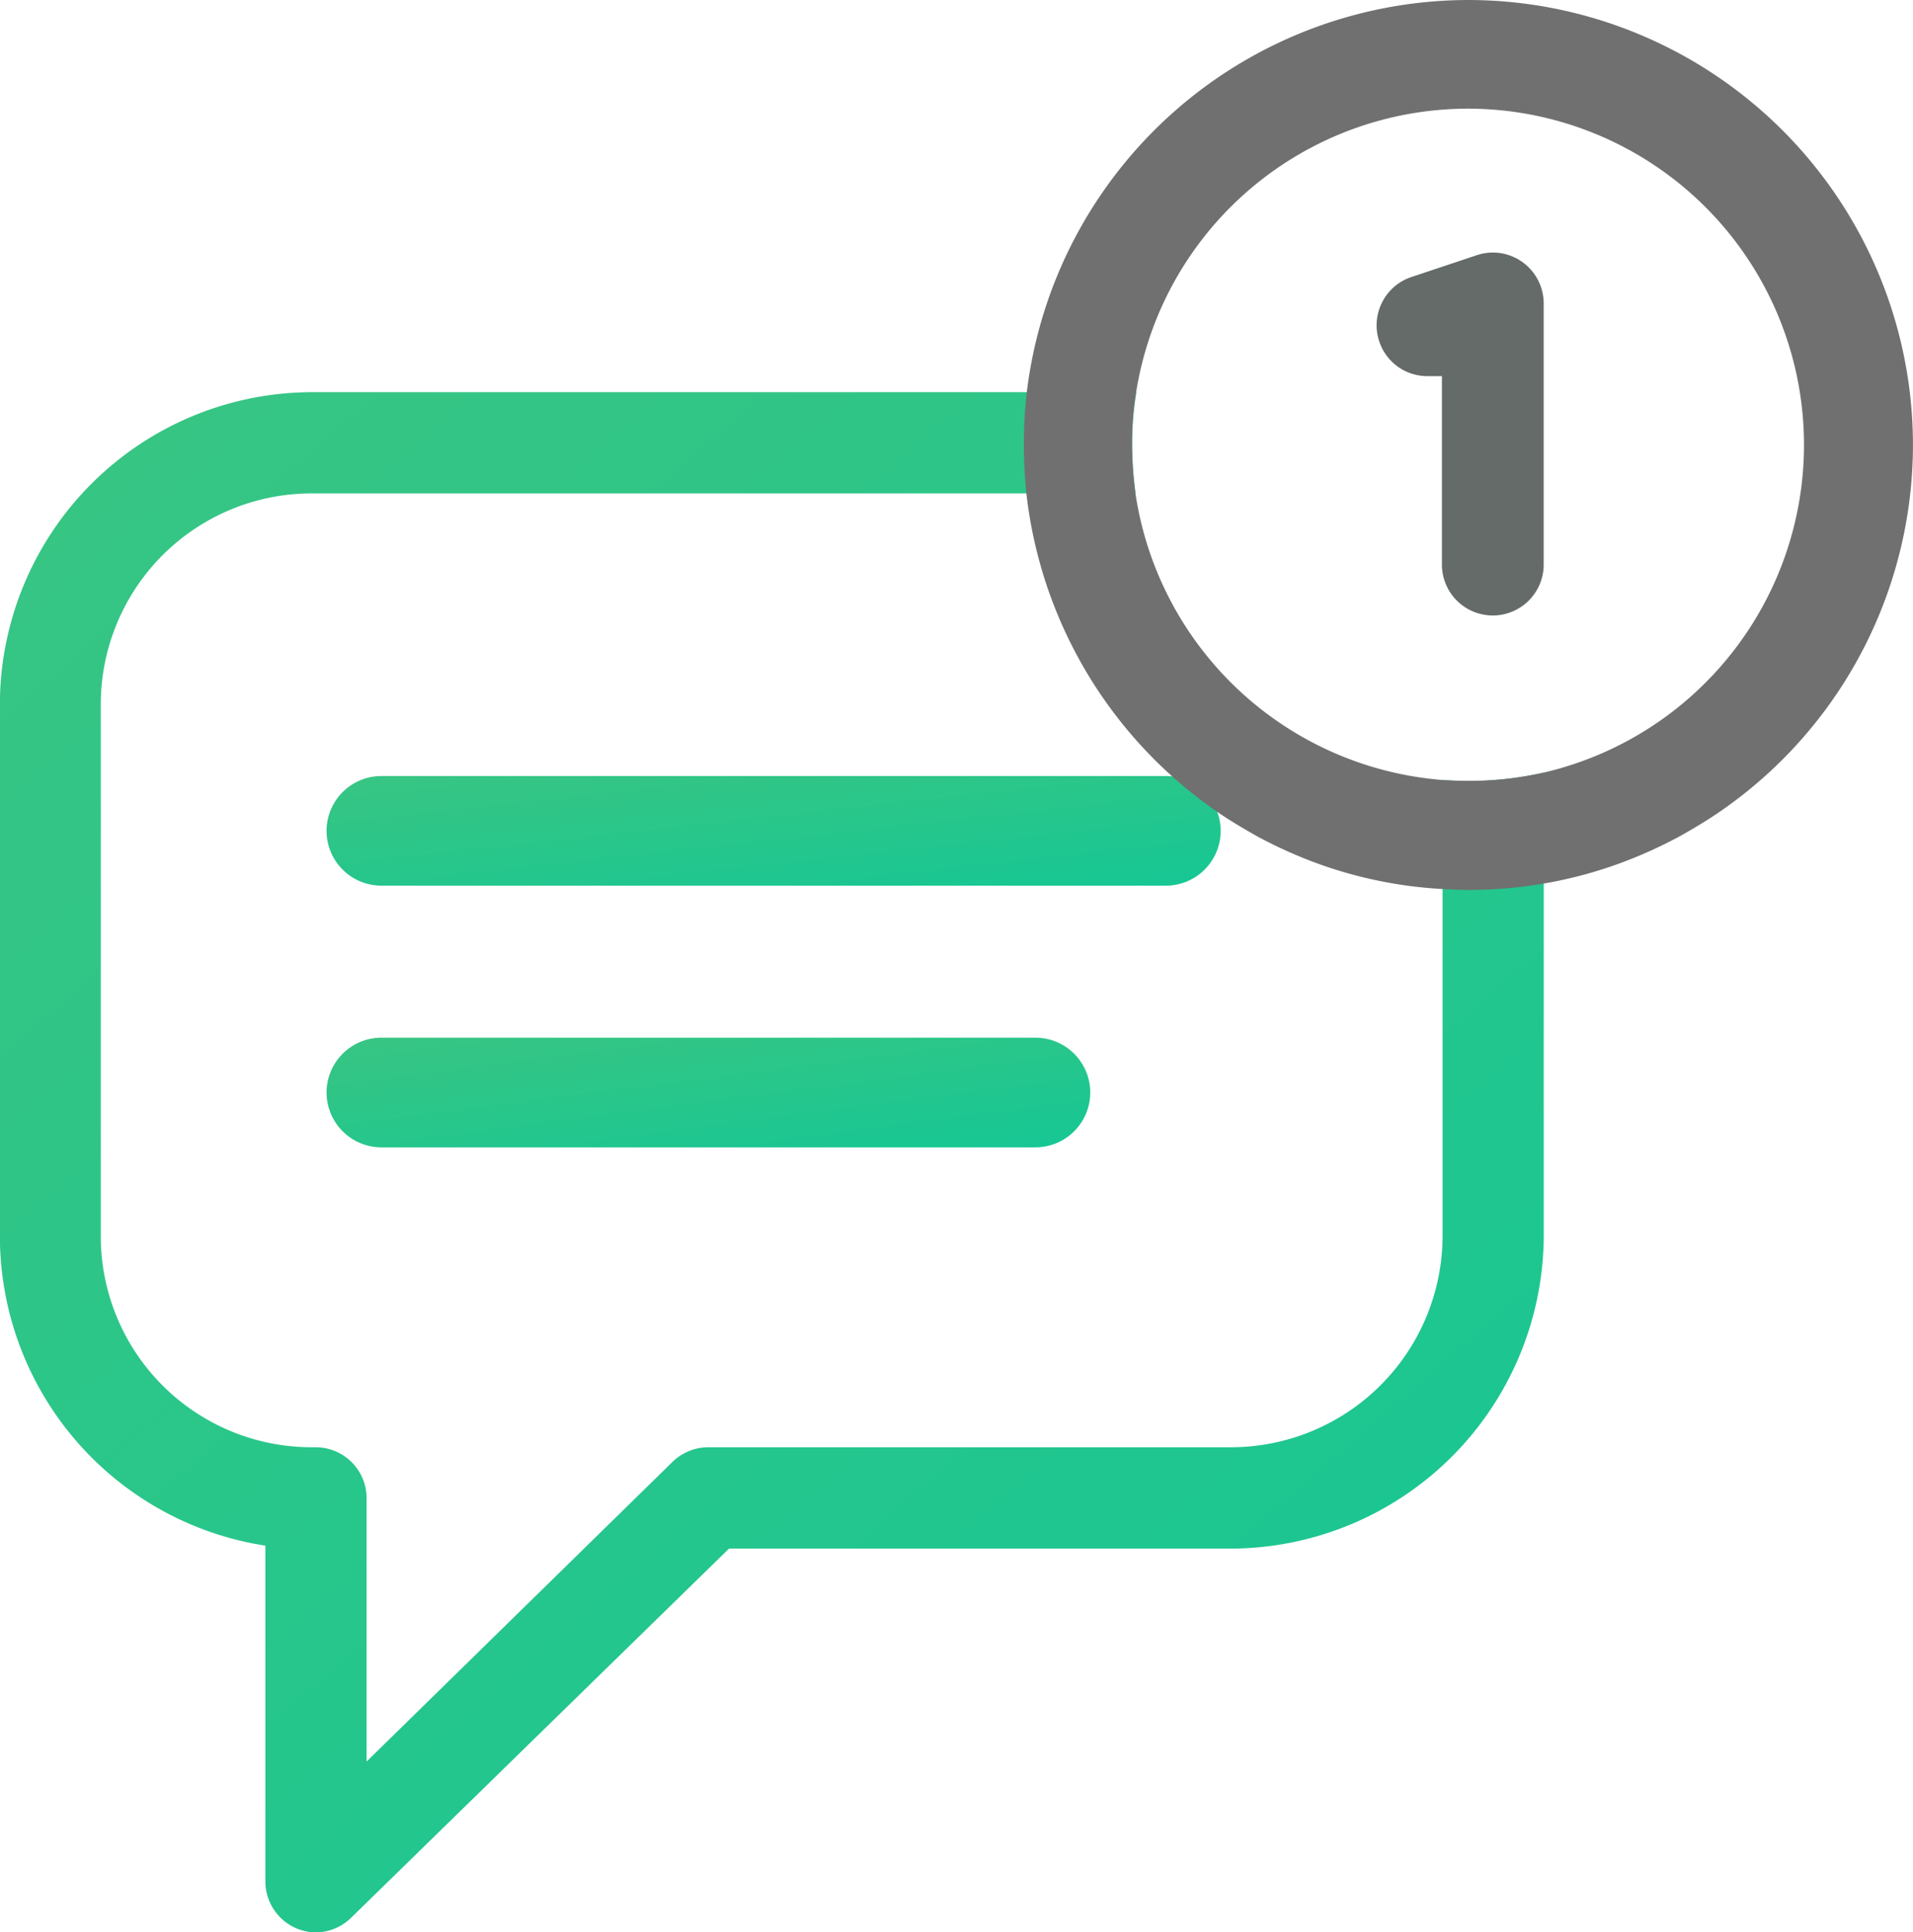 <svg xmlns="http://www.w3.org/2000/svg" xmlns:xlink="http://www.w3.org/1999/xlink" width="46.087" height="46.536" viewBox="0 0 46.087 46.536">
  <defs>
    <linearGradient id="linear-gradient" x1="0.093" x2="1.087" y2="1.112" gradientUnits="objectBoundingBox">
      <stop offset="0" stop-color="#37c583"/>
      <stop offset="1" stop-color="#12c796"/>
    </linearGradient>
  </defs>
  <g id="No_other_appointment_to_miss" data-name="No other appointment to miss" transform="translate(-642 -3824.433)">
    <g id="Group_3916" data-name="Group 3916" transform="translate(-1818.067 8034.52)">
      <path id="Path_10465" data-name="Path 10465" d="M2495.443-4191.463c-.214,0-.418-.01-.622-.021v10.986a5.1,5.1,0,0,1-5.09,5.08h-12.6a1.24,1.24,0,0,0-.857.347l-7.375,7.222v-6.344a1.228,1.228,0,0,0-1.224-1.225h-.1a5.08,5.08,0,0,1-5.08-5.08v-12.812a5.081,5.081,0,0,1,5.08-5.08h19.85a8.936,8.936,0,0,1-.082-1.173,7.455,7.455,0,0,1,.1-1.265h-19.861a7.532,7.532,0,0,0-7.518,7.518v12.812a7.548,7.548,0,0,0,6.11,7.4l.286.051V-4165a1.232,1.232,0,0,0,1.153,1.265,1.231,1.231,0,0,0,.908-.347l9.109-8.895h12.1a7.561,7.561,0,0,0,7.528-7.518v-11.17A8.177,8.177,0,0,1,2495.443-4191.463Z" transform="translate(0 0.186)" fill="url(#linear-gradient)"/>
      <path id="Path_10466" data-name="Path 10466" d="M2488-4191.765h-18.9a1.323,1.323,0,0,0-1.321,1.321,1.322,1.322,0,0,0,1.321,1.32H2488a1.321,1.321,0,0,0,1.32-1.32A1.322,1.322,0,0,0,2488-4191.765Z" transform="translate(0.155 0.367)" fill="url(#linear-gradient)"/>
      <path id="Path_10467" data-name="Path 10467" d="M2484.86-4185.588H2469.1a1.322,1.322,0,0,0-1.321,1.32,1.323,1.323,0,0,0,1.321,1.321h15.758a1.322,1.322,0,0,0,1.32-1.321A1.322,1.322,0,0,0,2484.86-4185.588Z" transform="translate(0.155 0.492)" fill="url(#linear-gradient)"/>
    </g>
    <path id="Path_10469" data-name="Path 10469" d="M2494.958-4210.087a10.731,10.731,0,0,0-10.639,9.446,10.441,10.441,0,0,0-.071,1.265,11.22,11.22,0,0,0,.061,1.173,10.772,10.772,0,0,0,4.662,7.712c.286.193.582.367.887.54a11.1,11.1,0,0,0,1.418.643,10.488,10.488,0,0,0,3.06.632c.2.01.408.021.622.021a10.637,10.637,0,0,0,1.816-.153,10.471,10.471,0,0,0,1.866-.5,11.1,11.1,0,0,0,1.418-.643c.306-.173.6-.347.887-.54a10.725,10.725,0,0,0,4.723-8.885A10.723,10.723,0,0,0,2494.958-4210.087Zm1.816,18.606a8.177,8.177,0,0,1-1.816.2c-.214,0-.418-.01-.622-.021a8.127,8.127,0,0,1-7.4-6.906,8.936,8.936,0,0,1-.082-1.173,7.455,7.455,0,0,1,.1-1.265,8.1,8.1,0,0,1,8-6.824,8.1,8.1,0,0,1,8.089,8.089A8.107,8.107,0,0,1,2496.774-4191.481Z" transform="translate(-1817.582 8034.52)" fill="#707070"/>
    <path id="Subtraction_16" data-name="Subtraction 16" d="M-1986.5,9.441a1.226,1.226,0,0,1-1.225-1.225V4.027l0-.35h-.35a1.22,1.22,0,0,1-1.161-.84,1.217,1.217,0,0,1,.069-.935,1.217,1.217,0,0,1,.71-.613l1.574-.526A1.24,1.24,0,0,1-1986.5.7a1.227,1.227,0,0,1,1.227,1.225V8.216A1.227,1.227,0,0,1-1986.5,9.441Z" transform="translate(2664.463 3829.815)" fill="#656b68"/>
  </g>
</svg>

